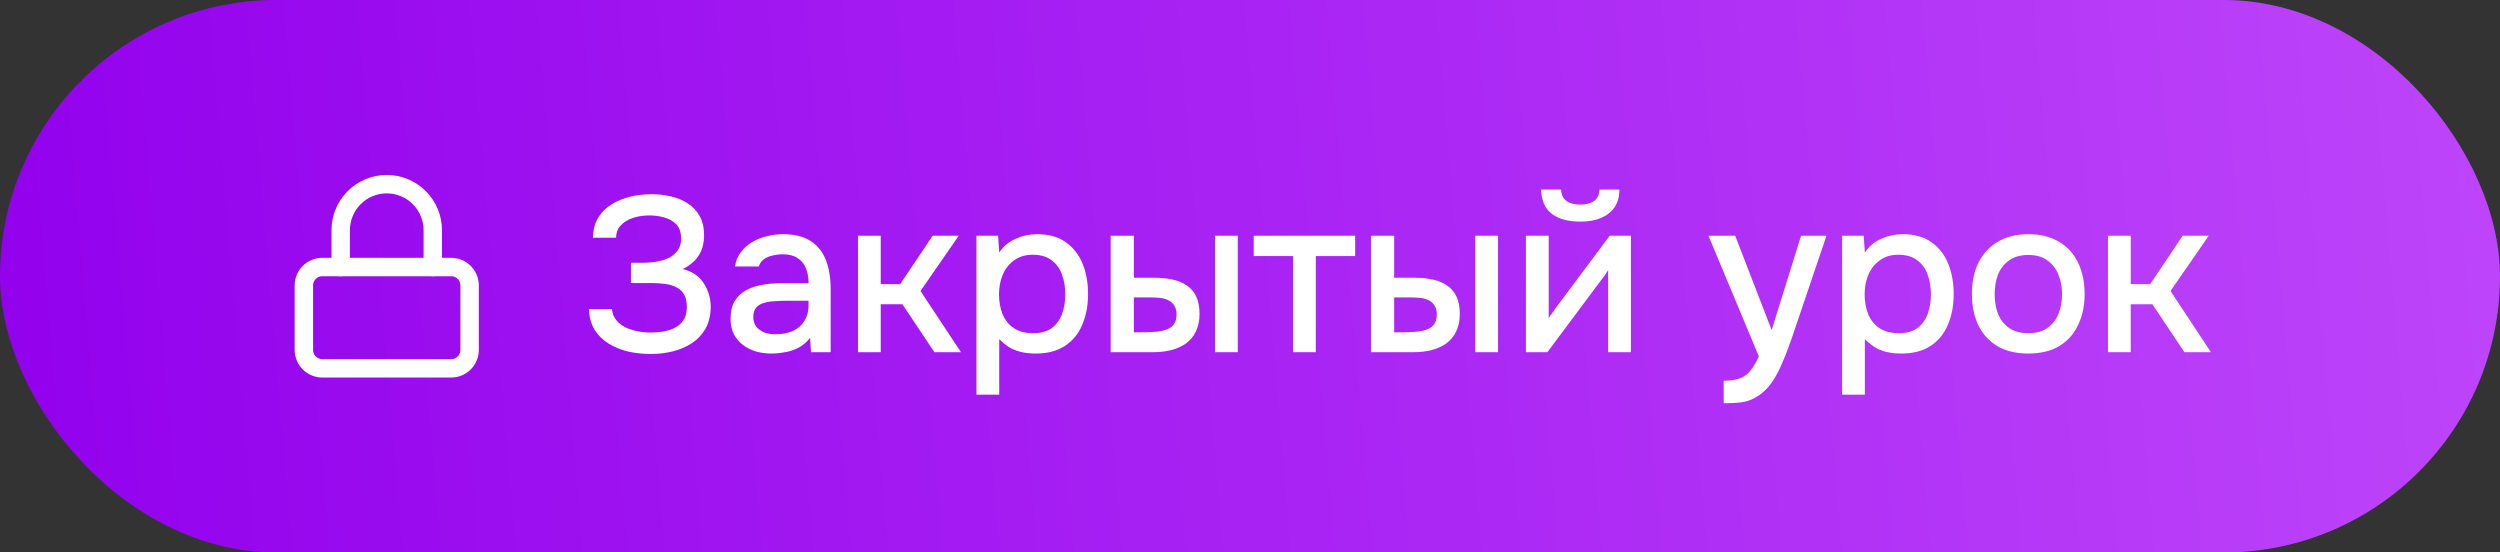 <?xml version="1.0" encoding="UTF-8"?> <svg xmlns="http://www.w3.org/2000/svg" width="181" height="40" viewBox="0 0 181 40" fill="none"><rect x="0" y="0" width="181" height="40" fill="#333333" stroke="none"/><rect width="181" height="40" rx="20" fill="url(#paint0_linear_1921_11741)"></rect><path d="M32.667 19.333H23.333C22.597 19.333 22 19.93 22 20.667V25.333C22 26.07 22.597 26.667 23.333 26.667H32.667C33.403 26.667 34 26.07 34 25.333V20.667C34 19.93 33.403 19.333 32.667 19.333Z" stroke="white" stroke-width="1.333" stroke-linecap="round" stroke-linejoin="round"></path><path d="M24.667 19.333V16.667C24.667 15.783 25.018 14.935 25.643 14.31C26.268 13.684 27.116 13.333 28 13.333C28.884 13.333 29.732 13.684 30.357 14.31C30.983 14.935 31.334 15.783 31.334 16.667V19.333" stroke="white" stroke-width="1.333" stroke-linecap="round" stroke-linejoin="round"></path><path d="M47.12 25.628C46.555 25.628 46.005 25.569 45.472 25.452C44.949 25.324 44.48 25.132 44.064 24.876C43.648 24.62 43.312 24.289 43.056 23.884C42.8 23.468 42.661 22.967 42.64 22.38H44.304C44.336 22.689 44.437 22.951 44.608 23.164C44.779 23.377 44.997 23.553 45.264 23.692C45.531 23.82 45.824 23.916 46.144 23.98C46.464 24.044 46.789 24.076 47.12 24.076C47.376 24.076 47.653 24.055 47.952 24.012C48.261 23.969 48.549 23.884 48.816 23.756C49.083 23.628 49.301 23.441 49.472 23.196C49.643 22.951 49.728 22.631 49.728 22.236C49.728 21.863 49.664 21.564 49.536 21.34C49.408 21.105 49.227 20.929 48.992 20.812C48.757 20.684 48.48 20.599 48.16 20.556C47.851 20.513 47.509 20.492 47.136 20.492H45.68V19.02H46.624C46.976 19.02 47.312 18.988 47.632 18.924C47.963 18.86 48.251 18.764 48.496 18.636C48.741 18.497 48.939 18.316 49.088 18.092C49.237 17.868 49.312 17.601 49.312 17.292C49.312 16.823 49.195 16.471 48.96 16.236C48.725 16.001 48.432 15.836 48.08 15.74C47.728 15.644 47.376 15.596 47.024 15.596C46.608 15.596 46.213 15.655 45.84 15.772C45.477 15.889 45.179 16.071 44.944 16.316C44.72 16.551 44.608 16.849 44.608 17.212H42.928C42.939 16.7 43.04 16.263 43.232 15.9C43.424 15.537 43.675 15.239 43.984 15.004C44.304 14.759 44.651 14.567 45.024 14.428C45.397 14.289 45.771 14.193 46.144 14.14C46.517 14.087 46.859 14.06 47.168 14.06C47.648 14.06 48.112 14.113 48.56 14.22C49.008 14.316 49.413 14.481 49.776 14.716C50.149 14.951 50.443 15.26 50.656 15.644C50.869 16.028 50.976 16.492 50.976 17.036C50.976 17.303 50.939 17.585 50.864 17.884C50.789 18.172 50.64 18.455 50.416 18.732C50.203 18.999 49.877 19.249 49.44 19.484C50.091 19.633 50.587 19.964 50.928 20.476C51.28 20.988 51.456 21.58 51.456 22.252C51.445 22.86 51.317 23.377 51.072 23.804C50.827 24.231 50.501 24.577 50.096 24.844C49.691 25.111 49.232 25.308 48.72 25.436C48.219 25.564 47.685 25.628 47.12 25.628ZM55.836 25.596C55.462 25.596 55.1 25.548 54.748 25.452C54.396 25.345 54.081 25.191 53.804 24.988C53.526 24.775 53.303 24.513 53.132 24.204C52.972 23.884 52.892 23.511 52.892 23.084C52.892 22.572 52.988 22.151 53.18 21.82C53.383 21.479 53.649 21.217 53.98 21.036C54.31 20.844 54.689 20.711 55.116 20.636C55.553 20.551 56.007 20.508 56.476 20.508H58.54C58.54 20.092 58.476 19.729 58.348 19.42C58.22 19.1 58.017 18.855 57.74 18.684C57.473 18.503 57.116 18.412 56.668 18.412C56.401 18.412 56.145 18.444 55.9 18.508C55.665 18.561 55.462 18.652 55.292 18.78C55.121 18.908 55.004 19.079 54.94 19.292H53.212C53.276 18.887 53.42 18.54 53.644 18.252C53.868 17.953 54.145 17.708 54.476 17.516C54.806 17.324 55.158 17.185 55.532 17.1C55.916 17.004 56.305 16.956 56.7 16.956C57.511 16.956 58.166 17.116 58.668 17.436C59.18 17.756 59.553 18.215 59.788 18.812C60.023 19.409 60.14 20.119 60.14 20.94V25.5H58.716L58.652 24.46C58.407 24.769 58.124 25.009 57.804 25.18C57.495 25.34 57.169 25.447 56.828 25.5C56.486 25.564 56.156 25.596 55.836 25.596ZM56.124 24.204C56.614 24.204 57.041 24.124 57.404 23.964C57.767 23.793 58.044 23.553 58.236 23.244C58.438 22.924 58.54 22.545 58.54 22.108V21.772H57.036C56.727 21.772 56.422 21.783 56.124 21.804C55.825 21.815 55.553 21.857 55.308 21.932C55.073 21.996 54.886 22.108 54.748 22.268C54.609 22.428 54.54 22.657 54.54 22.956C54.54 23.244 54.614 23.479 54.764 23.66C54.913 23.841 55.111 23.98 55.356 24.076C55.601 24.161 55.857 24.204 56.124 24.204ZM62.117 25.5V17.068H63.765V20.572H65.173L67.525 17.068H69.413L66.645 21.068L69.573 25.5H67.653L65.333 22.028H63.765V25.5H62.117ZM70.695 28.572V17.068H72.263L72.344 18.284C72.642 17.836 73.037 17.505 73.528 17.292C74.018 17.068 74.541 16.956 75.096 16.956C75.927 16.956 76.615 17.148 77.159 17.532C77.704 17.916 78.109 18.433 78.376 19.084C78.642 19.735 78.775 20.471 78.775 21.292C78.775 22.113 78.637 22.849 78.359 23.5C78.093 24.151 77.677 24.663 77.112 25.036C76.557 25.409 75.847 25.596 74.984 25.596C74.567 25.596 74.194 25.553 73.864 25.468C73.533 25.383 73.245 25.26 72.999 25.1C72.754 24.929 72.535 24.748 72.344 24.556V28.572H70.695ZM74.791 24.124C75.368 24.124 75.826 23.996 76.168 23.74C76.509 23.473 76.754 23.127 76.903 22.7C77.053 22.273 77.127 21.809 77.127 21.308C77.127 20.785 77.047 20.311 76.888 19.884C76.738 19.447 76.487 19.1 76.135 18.844C75.794 18.577 75.335 18.444 74.76 18.444C74.237 18.444 73.794 18.577 73.431 18.844C73.069 19.1 72.791 19.447 72.6 19.884C72.418 20.321 72.328 20.796 72.328 21.308C72.328 21.831 72.413 22.311 72.584 22.748C72.765 23.175 73.037 23.511 73.4 23.756C73.773 24.001 74.237 24.124 74.791 24.124ZM80.414 25.5V17.068H82.094V20.108H83.518C84.02 20.108 84.473 20.151 84.878 20.236C85.284 20.321 85.63 20.465 85.918 20.668C86.217 20.86 86.446 21.127 86.606 21.468C86.766 21.799 86.846 22.22 86.846 22.732C86.846 23.223 86.756 23.649 86.574 24.012C86.404 24.364 86.164 24.652 85.854 24.876C85.545 25.089 85.182 25.249 84.766 25.356C84.361 25.452 83.924 25.5 83.454 25.5H80.414ZM82.094 24.06H82.606C82.948 24.06 83.268 24.049 83.566 24.028C83.876 24.007 84.148 23.959 84.382 23.884C84.628 23.809 84.82 23.687 84.958 23.516C85.108 23.335 85.182 23.089 85.182 22.78C85.182 22.492 85.124 22.268 85.006 22.108C84.9 21.937 84.75 21.809 84.558 21.724C84.377 21.639 84.174 21.585 83.95 21.564C83.726 21.543 83.502 21.532 83.278 21.532H82.094V24.06ZM87.966 25.5V17.068H89.614V25.5H87.966ZM93.617 25.5V18.54H90.769V17.068H98.113V18.54H95.265V25.5H93.617ZM99.258 25.5V17.068H100.938V20.108H102.362C102.863 20.108 103.317 20.151 103.722 20.236C104.127 20.321 104.474 20.465 104.762 20.668C105.061 20.86 105.29 21.127 105.45 21.468C105.61 21.799 105.69 22.22 105.69 22.732C105.69 23.223 105.599 23.649 105.418 24.012C105.247 24.364 105.007 24.652 104.698 24.876C104.389 25.089 104.026 25.249 103.61 25.356C103.205 25.452 102.767 25.5 102.298 25.5H99.258ZM100.938 24.06H101.45C101.791 24.06 102.111 24.049 102.41 24.028C102.719 24.007 102.991 23.959 103.226 23.884C103.471 23.809 103.663 23.687 103.802 23.516C103.951 23.335 104.026 23.089 104.026 22.78C104.026 22.492 103.967 22.268 103.85 22.108C103.743 21.937 103.594 21.809 103.402 21.724C103.221 21.639 103.018 21.585 102.794 21.564C102.57 21.543 102.346 21.532 102.122 21.532H100.938V24.06ZM106.81 25.5V17.068H108.458V25.5H106.81ZM110.477 25.5V17.068H112.125V23.036C112.199 22.908 112.295 22.769 112.413 22.62C112.53 22.46 112.621 22.332 112.685 22.236L116.541 17.068H118.077V25.5H116.429V19.564C116.343 19.703 116.253 19.841 116.157 19.98C116.061 20.108 115.97 20.225 115.885 20.332L112.029 25.5H110.477ZM114.397 16.044C113.522 16.044 112.834 15.852 112.333 15.468C111.842 15.073 111.591 14.492 111.581 13.724H113.021C113.042 14.108 113.175 14.385 113.421 14.556C113.666 14.727 113.997 14.812 114.413 14.812C114.829 14.812 115.159 14.727 115.405 14.556C115.65 14.385 115.783 14.108 115.805 13.724H117.245C117.245 14.225 117.127 14.652 116.893 15.004C116.658 15.345 116.327 15.607 115.901 15.788C115.485 15.959 114.983 16.044 114.397 16.044ZM124.797 29.196V27.564C125.287 27.564 125.682 27.505 125.981 27.388C126.29 27.271 126.546 27.079 126.749 26.812C126.951 26.556 127.149 26.22 127.341 25.804L123.693 17.068H125.629L128.269 23.9L130.397 17.068H132.237L129.917 23.916C129.799 24.279 129.661 24.673 129.501 25.1C129.351 25.527 129.181 25.953 128.989 26.38C128.807 26.807 128.599 27.201 128.365 27.564C128.13 27.927 127.869 28.22 127.581 28.444C127.346 28.636 127.111 28.785 126.877 28.892C126.642 29.009 126.365 29.089 126.045 29.132C125.725 29.175 125.309 29.196 124.797 29.196ZM133.367 28.572V17.068H134.935L135.015 18.284C135.314 17.836 135.709 17.505 136.199 17.292C136.69 17.068 137.213 16.956 137.767 16.956C138.599 16.956 139.287 17.148 139.831 17.532C140.375 17.916 140.781 18.433 141.047 19.084C141.314 19.735 141.447 20.471 141.447 21.292C141.447 22.113 141.309 22.849 141.031 23.5C140.765 24.151 140.349 24.663 139.783 25.036C139.229 25.409 138.519 25.596 137.655 25.596C137.239 25.596 136.866 25.553 136.535 25.468C136.205 25.383 135.917 25.26 135.671 25.1C135.426 24.929 135.207 24.748 135.015 24.556V28.572H133.367ZM137.463 24.124C138.039 24.124 138.498 23.996 138.839 23.74C139.181 23.473 139.426 23.127 139.575 22.7C139.725 22.273 139.799 21.809 139.799 21.308C139.799 20.785 139.719 20.311 139.559 19.884C139.41 19.447 139.159 19.1 138.807 18.844C138.466 18.577 138.007 18.444 137.431 18.444C136.909 18.444 136.466 18.577 136.103 18.844C135.741 19.1 135.463 19.447 135.271 19.884C135.09 20.321 134.999 20.796 134.999 21.308C134.999 21.831 135.085 22.311 135.255 22.748C135.437 23.175 135.709 23.511 136.071 23.756C136.445 24.001 136.909 24.124 137.463 24.124ZM146.846 25.596C145.971 25.596 145.23 25.42 144.622 25.068C144.014 24.705 143.55 24.199 143.23 23.548C142.921 22.897 142.766 22.145 142.766 21.292C142.766 20.428 142.921 19.676 143.23 19.036C143.55 18.385 144.014 17.879 144.622 17.516C145.23 17.143 145.977 16.956 146.862 16.956C147.737 16.956 148.478 17.143 149.086 17.516C149.694 17.879 150.153 18.385 150.462 19.036C150.771 19.687 150.926 20.444 150.926 21.308C150.926 22.151 150.766 22.897 150.446 23.548C150.137 24.199 149.678 24.705 149.07 25.068C148.473 25.42 147.731 25.596 146.846 25.596ZM146.846 24.124C147.422 24.124 147.886 23.996 148.238 23.74C148.601 23.484 148.867 23.143 149.038 22.716C149.209 22.289 149.294 21.82 149.294 21.308C149.294 20.796 149.209 20.327 149.038 19.9C148.867 19.463 148.601 19.116 148.238 18.86C147.886 18.593 147.422 18.46 146.846 18.46C146.281 18.46 145.817 18.593 145.454 18.86C145.091 19.116 144.825 19.457 144.654 19.884C144.494 20.311 144.414 20.785 144.414 21.308C144.414 21.82 144.494 22.289 144.654 22.716C144.825 23.143 145.091 23.484 145.454 23.74C145.817 23.996 146.281 24.124 146.846 24.124ZM152.617 25.5V17.068H154.265V20.572H155.673L158.025 17.068H159.913L157.145 21.068L160.073 25.5H158.153L155.833 22.028H154.265V25.5H152.617Z" fill="white"></path><defs><linearGradient id="paint0_linear_1921_11741" x1="-9.24012e-07" y1="28.75" x2="254.341" y2="7.34" gradientUnits="userSpaceOnUse"><stop stop-color="#9301ED"></stop><stop offset="1" stop-color="#CE60FF"></stop></linearGradient></defs></svg> 
